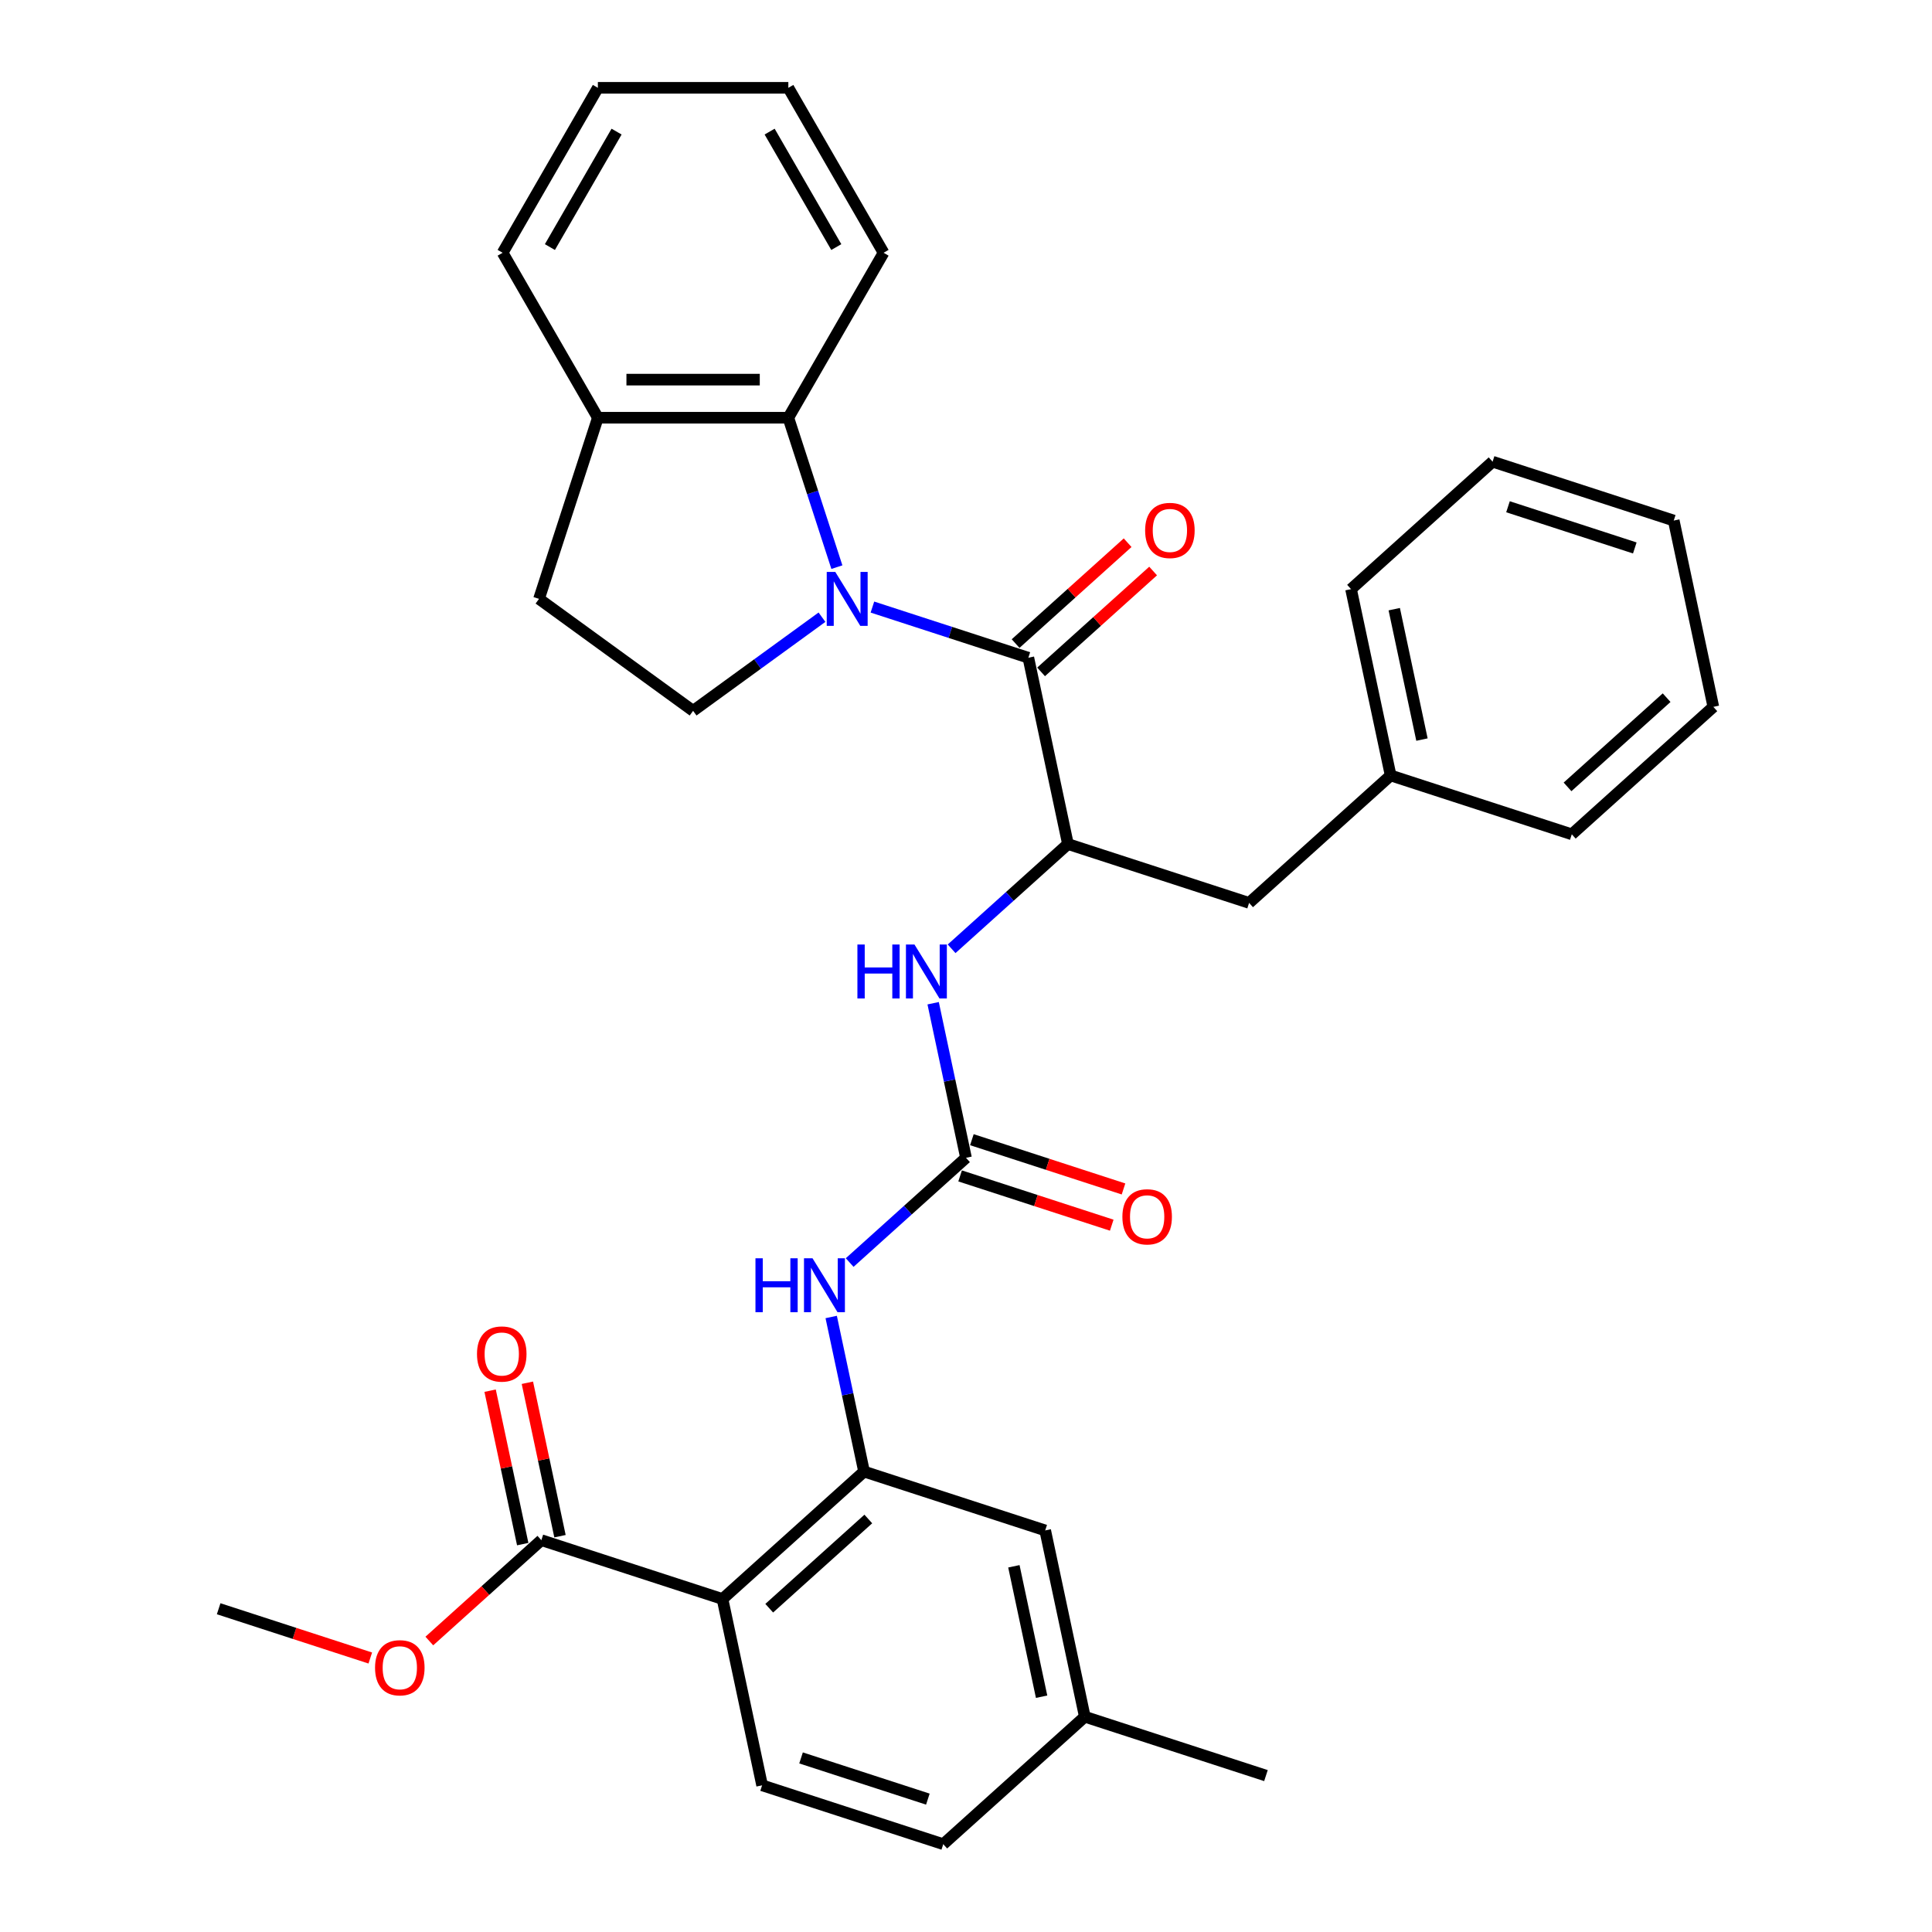 <?xml version='1.0' encoding='iso-8859-1'?>
<svg version='1.1' baseProfile='full'
              xmlns='http://www.w3.org/2000/svg'
                      xmlns:rdkit='http://www.rdkit.org/xml'
                      xmlns:xlink='http://www.w3.org/1999/xlink'
                  xml:space='preserve'
width='1000px' height='1000px' viewBox='0 0 1000 1000'>
<!-- END OF HEADER -->
<rect style='opacity:1.0;fill:#FFFFFF;stroke:none' width='1000' height='1000' x='0' y='0'> </rect>
<path class='bond-0' d='M 451.56,314.218 L 491.915,327.33' style='fill:none;fill-rule:evenodd;stroke:#0000FF;stroke-width:6px;stroke-linecap:butt;stroke-linejoin:miter;stroke-opacity:1' />
<path class='bond-0' d='M 491.915,327.33 L 532.27,340.442' style='fill:none;fill-rule:evenodd;stroke:#000000;stroke-width:6px;stroke-linecap:butt;stroke-linejoin:miter;stroke-opacity:1' />
<path class='bond-5' d='M 433.171,293.552 L 420.606,254.883' style='fill:none;fill-rule:evenodd;stroke:#0000FF;stroke-width:6px;stroke-linecap:butt;stroke-linejoin:miter;stroke-opacity:1' />
<path class='bond-5' d='M 420.606,254.883 L 408.042,216.214' style='fill:none;fill-rule:evenodd;stroke:#000000;stroke-width:6px;stroke-linecap:butt;stroke-linejoin:miter;stroke-opacity:1' />
<path class='bond-9' d='M 425.454,319.46 L 392.101,343.692' style='fill:none;fill-rule:evenodd;stroke:#0000FF;stroke-width:6px;stroke-linecap:butt;stroke-linejoin:miter;stroke-opacity:1' />
<path class='bond-9' d='M 392.101,343.692 L 358.748,367.925' style='fill:none;fill-rule:evenodd;stroke:#000000;stroke-width:6px;stroke-linecap:butt;stroke-linejoin:miter;stroke-opacity:1' />
<path class='bond-4' d='M 532.27,340.442 L 552.767,436.875' style='fill:none;fill-rule:evenodd;stroke:#000000;stroke-width:6px;stroke-linecap:butt;stroke-linejoin:miter;stroke-opacity:1' />
<path class='bond-11' d='M 538.867,347.768 L 567.859,321.664' style='fill:none;fill-rule:evenodd;stroke:#000000;stroke-width:6px;stroke-linecap:butt;stroke-linejoin:miter;stroke-opacity:1' />
<path class='bond-11' d='M 567.859,321.664 L 596.851,295.559' style='fill:none;fill-rule:evenodd;stroke:#FF0000;stroke-width:6px;stroke-linecap:butt;stroke-linejoin:miter;stroke-opacity:1' />
<path class='bond-11' d='M 525.673,333.115 L 554.665,307.011' style='fill:none;fill-rule:evenodd;stroke:#000000;stroke-width:6px;stroke-linecap:butt;stroke-linejoin:miter;stroke-opacity:1' />
<path class='bond-11' d='M 554.665,307.011 L 583.657,280.906' style='fill:none;fill-rule:evenodd;stroke:#FF0000;stroke-width:6px;stroke-linecap:butt;stroke-linejoin:miter;stroke-opacity:1' />
<path class='bond-1' d='M 373.967,827.647 L 447.233,761.678' style='fill:none;fill-rule:evenodd;stroke:#000000;stroke-width:6px;stroke-linecap:butt;stroke-linejoin:miter;stroke-opacity:1' />
<path class='bond-1' d='M 398.151,832.404 L 449.436,786.227' style='fill:none;fill-rule:evenodd;stroke:#000000;stroke-width:6px;stroke-linecap:butt;stroke-linejoin:miter;stroke-opacity:1' />
<path class='bond-8' d='M 373.967,827.647 L 280.205,797.181' style='fill:none;fill-rule:evenodd;stroke:#000000;stroke-width:6px;stroke-linecap:butt;stroke-linejoin:miter;stroke-opacity:1' />
<path class='bond-10' d='M 373.967,827.647 L 394.465,924.08' style='fill:none;fill-rule:evenodd;stroke:#000000;stroke-width:6px;stroke-linecap:butt;stroke-linejoin:miter;stroke-opacity:1' />
<path class='bond-2' d='M 447.233,761.678 L 438.729,721.674' style='fill:none;fill-rule:evenodd;stroke:#000000;stroke-width:6px;stroke-linecap:butt;stroke-linejoin:miter;stroke-opacity:1' />
<path class='bond-2' d='M 438.729,721.674 L 430.226,681.67' style='fill:none;fill-rule:evenodd;stroke:#0000FF;stroke-width:6px;stroke-linecap:butt;stroke-linejoin:miter;stroke-opacity:1' />
<path class='bond-13' d='M 447.233,761.678 L 540.995,792.144' style='fill:none;fill-rule:evenodd;stroke:#000000;stroke-width:6px;stroke-linecap:butt;stroke-linejoin:miter;stroke-opacity:1' />
<path class='bond-3' d='M 500,599.277 L 491.497,559.272' style='fill:none;fill-rule:evenodd;stroke:#000000;stroke-width:6px;stroke-linecap:butt;stroke-linejoin:miter;stroke-opacity:1' />
<path class='bond-3' d='M 491.497,559.272 L 482.994,519.268' style='fill:none;fill-rule:evenodd;stroke:#0000FF;stroke-width:6px;stroke-linecap:butt;stroke-linejoin:miter;stroke-opacity:1' />
<path class='bond-6' d='M 500,599.277 L 469.894,626.384' style='fill:none;fill-rule:evenodd;stroke:#000000;stroke-width:6px;stroke-linecap:butt;stroke-linejoin:miter;stroke-opacity:1' />
<path class='bond-6' d='M 469.894,626.384 L 439.788,653.492' style='fill:none;fill-rule:evenodd;stroke:#0000FF;stroke-width:6px;stroke-linecap:butt;stroke-linejoin:miter;stroke-opacity:1' />
<path class='bond-15' d='M 496.953,608.653 L 536.194,621.403' style='fill:none;fill-rule:evenodd;stroke:#000000;stroke-width:6px;stroke-linecap:butt;stroke-linejoin:miter;stroke-opacity:1' />
<path class='bond-15' d='M 536.194,621.403 L 575.435,634.153' style='fill:none;fill-rule:evenodd;stroke:#FF0000;stroke-width:6px;stroke-linecap:butt;stroke-linejoin:miter;stroke-opacity:1' />
<path class='bond-15' d='M 503.047,589.901 L 542.287,602.651' style='fill:none;fill-rule:evenodd;stroke:#000000;stroke-width:6px;stroke-linecap:butt;stroke-linejoin:miter;stroke-opacity:1' />
<path class='bond-15' d='M 542.287,602.651 L 581.528,615.401' style='fill:none;fill-rule:evenodd;stroke:#FF0000;stroke-width:6px;stroke-linecap:butt;stroke-linejoin:miter;stroke-opacity:1' />
<path class='bond-7' d='M 552.767,436.875 L 522.661,463.983' style='fill:none;fill-rule:evenodd;stroke:#000000;stroke-width:6px;stroke-linecap:butt;stroke-linejoin:miter;stroke-opacity:1' />
<path class='bond-7' d='M 522.661,463.983 L 492.555,491.09' style='fill:none;fill-rule:evenodd;stroke:#0000FF;stroke-width:6px;stroke-linecap:butt;stroke-linejoin:miter;stroke-opacity:1' />
<path class='bond-14' d='M 552.767,436.875 L 646.53,467.341' style='fill:none;fill-rule:evenodd;stroke:#000000;stroke-width:6px;stroke-linecap:butt;stroke-linejoin:miter;stroke-opacity:1' />
<path class='bond-12' d='M 408.042,216.214 L 309.454,216.214' style='fill:none;fill-rule:evenodd;stroke:#000000;stroke-width:6px;stroke-linecap:butt;stroke-linejoin:miter;stroke-opacity:1' />
<path class='bond-12' d='M 393.254,196.496 L 324.242,196.496' style='fill:none;fill-rule:evenodd;stroke:#000000;stroke-width:6px;stroke-linecap:butt;stroke-linejoin:miter;stroke-opacity:1' />
<path class='bond-22' d='M 408.042,216.214 L 457.336,130.834' style='fill:none;fill-rule:evenodd;stroke:#000000;stroke-width:6px;stroke-linecap:butt;stroke-linejoin:miter;stroke-opacity:1' />
<path class='bond-16' d='M 289.848,795.132 L 281.408,755.423' style='fill:none;fill-rule:evenodd;stroke:#000000;stroke-width:6px;stroke-linecap:butt;stroke-linejoin:miter;stroke-opacity:1' />
<path class='bond-16' d='M 281.408,755.423 L 272.968,715.714' style='fill:none;fill-rule:evenodd;stroke:#FF0000;stroke-width:6px;stroke-linecap:butt;stroke-linejoin:miter;stroke-opacity:1' />
<path class='bond-16' d='M 270.561,799.231 L 262.121,759.522' style='fill:none;fill-rule:evenodd;stroke:#000000;stroke-width:6px;stroke-linecap:butt;stroke-linejoin:miter;stroke-opacity:1' />
<path class='bond-16' d='M 262.121,759.522 L 253.681,719.814' style='fill:none;fill-rule:evenodd;stroke:#FF0000;stroke-width:6px;stroke-linecap:butt;stroke-linejoin:miter;stroke-opacity:1' />
<path class='bond-20' d='M 280.205,797.181 L 251.213,823.286' style='fill:none;fill-rule:evenodd;stroke:#000000;stroke-width:6px;stroke-linecap:butt;stroke-linejoin:miter;stroke-opacity:1' />
<path class='bond-20' d='M 251.213,823.286 L 222.221,849.39' style='fill:none;fill-rule:evenodd;stroke:#FF0000;stroke-width:6px;stroke-linecap:butt;stroke-linejoin:miter;stroke-opacity:1' />
<path class='bond-17' d='M 358.748,367.925 L 278.989,309.976' style='fill:none;fill-rule:evenodd;stroke:#000000;stroke-width:6px;stroke-linecap:butt;stroke-linejoin:miter;stroke-opacity:1' />
<path class='bond-36' d='M 394.465,924.08 L 488.228,954.545' style='fill:none;fill-rule:evenodd;stroke:#000000;stroke-width:6px;stroke-linecap:butt;stroke-linejoin:miter;stroke-opacity:1' />
<path class='bond-36' d='M 414.622,909.897 L 480.256,931.223' style='fill:none;fill-rule:evenodd;stroke:#000000;stroke-width:6px;stroke-linecap:butt;stroke-linejoin:miter;stroke-opacity:1' />
<path class='bond-23' d='M 309.454,216.214 L 260.16,130.834' style='fill:none;fill-rule:evenodd;stroke:#000000;stroke-width:6px;stroke-linecap:butt;stroke-linejoin:miter;stroke-opacity:1' />
<path class='bond-33' d='M 309.454,216.214 L 278.989,309.976' style='fill:none;fill-rule:evenodd;stroke:#000000;stroke-width:6px;stroke-linecap:butt;stroke-linejoin:miter;stroke-opacity:1' />
<path class='bond-19' d='M 540.995,792.144 L 561.493,888.577' style='fill:none;fill-rule:evenodd;stroke:#000000;stroke-width:6px;stroke-linecap:butt;stroke-linejoin:miter;stroke-opacity:1' />
<path class='bond-19' d='M 524.783,810.708 L 539.131,878.212' style='fill:none;fill-rule:evenodd;stroke:#000000;stroke-width:6px;stroke-linecap:butt;stroke-linejoin:miter;stroke-opacity:1' />
<path class='bond-21' d='M 646.53,467.341 L 719.795,401.372' style='fill:none;fill-rule:evenodd;stroke:#000000;stroke-width:6px;stroke-linecap:butt;stroke-linejoin:miter;stroke-opacity:1' />
<path class='bond-18' d='M 488.228,954.545 L 561.493,888.577' style='fill:none;fill-rule:evenodd;stroke:#000000;stroke-width:6px;stroke-linecap:butt;stroke-linejoin:miter;stroke-opacity:1' />
<path class='bond-24' d='M 561.493,888.577 L 655.255,919.043' style='fill:none;fill-rule:evenodd;stroke:#000000;stroke-width:6px;stroke-linecap:butt;stroke-linejoin:miter;stroke-opacity:1' />
<path class='bond-25' d='M 191.659,858.184 L 152.418,845.434' style='fill:none;fill-rule:evenodd;stroke:#FF0000;stroke-width:6px;stroke-linecap:butt;stroke-linejoin:miter;stroke-opacity:1' />
<path class='bond-25' d='M 152.418,845.434 L 113.177,832.684' style='fill:none;fill-rule:evenodd;stroke:#000000;stroke-width:6px;stroke-linecap:butt;stroke-linejoin:miter;stroke-opacity:1' />
<path class='bond-26' d='M 719.795,401.372 L 699.298,304.939' style='fill:none;fill-rule:evenodd;stroke:#000000;stroke-width:6px;stroke-linecap:butt;stroke-linejoin:miter;stroke-opacity:1' />
<path class='bond-26' d='M 736.007,382.808 L 721.659,315.304' style='fill:none;fill-rule:evenodd;stroke:#000000;stroke-width:6px;stroke-linecap:butt;stroke-linejoin:miter;stroke-opacity:1' />
<path class='bond-27' d='M 719.795,401.372 L 813.558,431.838' style='fill:none;fill-rule:evenodd;stroke:#000000;stroke-width:6px;stroke-linecap:butt;stroke-linejoin:miter;stroke-opacity:1' />
<path class='bond-28' d='M 457.336,130.834 L 408.042,45.455' style='fill:none;fill-rule:evenodd;stroke:#000000;stroke-width:6px;stroke-linecap:butt;stroke-linejoin:miter;stroke-opacity:1' />
<path class='bond-28' d='M 432.866,127.886 L 398.36,68.12' style='fill:none;fill-rule:evenodd;stroke:#000000;stroke-width:6px;stroke-linecap:butt;stroke-linejoin:miter;stroke-opacity:1' />
<path class='bond-34' d='M 260.16,130.834 L 309.454,45.455' style='fill:none;fill-rule:evenodd;stroke:#000000;stroke-width:6px;stroke-linecap:butt;stroke-linejoin:miter;stroke-opacity:1' />
<path class='bond-34' d='M 284.63,127.886 L 319.136,68.12' style='fill:none;fill-rule:evenodd;stroke:#000000;stroke-width:6px;stroke-linecap:butt;stroke-linejoin:miter;stroke-opacity:1' />
<path class='bond-31' d='M 699.298,304.939 L 772.563,238.971' style='fill:none;fill-rule:evenodd;stroke:#000000;stroke-width:6px;stroke-linecap:butt;stroke-linejoin:miter;stroke-opacity:1' />
<path class='bond-30' d='M 813.558,431.838 L 886.823,365.87' style='fill:none;fill-rule:evenodd;stroke:#000000;stroke-width:6px;stroke-linecap:butt;stroke-linejoin:miter;stroke-opacity:1' />
<path class='bond-30' d='M 811.354,407.289 L 862.639,361.112' style='fill:none;fill-rule:evenodd;stroke:#000000;stroke-width:6px;stroke-linecap:butt;stroke-linejoin:miter;stroke-opacity:1' />
<path class='bond-29' d='M 408.042,45.455 L 309.454,45.455' style='fill:none;fill-rule:evenodd;stroke:#000000;stroke-width:6px;stroke-linecap:butt;stroke-linejoin:miter;stroke-opacity:1' />
<path class='bond-32' d='M 886.823,365.87 L 866.325,269.436' style='fill:none;fill-rule:evenodd;stroke:#000000;stroke-width:6px;stroke-linecap:butt;stroke-linejoin:miter;stroke-opacity:1' />
<path class='bond-35' d='M 772.563,238.971 L 866.325,269.436' style='fill:none;fill-rule:evenodd;stroke:#000000;stroke-width:6px;stroke-linecap:butt;stroke-linejoin:miter;stroke-opacity:1' />
<path class='bond-35' d='M 780.534,262.293 L 846.168,283.619' style='fill:none;fill-rule:evenodd;stroke:#000000;stroke-width:6px;stroke-linecap:butt;stroke-linejoin:miter;stroke-opacity:1' />
<path  class='atom-0' d='M 432.336 296.016
L 441.485 310.805
Q 442.392 312.264, 443.851 314.906
Q 445.31 317.548, 445.389 317.706
L 445.389 296.016
L 449.096 296.016
L 449.096 323.936
L 445.27 323.936
L 435.451 307.768
Q 434.307 305.875, 433.085 303.706
Q 431.902 301.537, 431.547 300.867
L 431.547 323.936
L 427.919 323.936
L 427.919 296.016
L 432.336 296.016
' fill='#0000FF'/>
<path  class='atom-7' d='M 391.026 651.285
L 394.812 651.285
L 394.812 663.155
L 409.088 663.155
L 409.088 651.285
L 412.873 651.285
L 412.873 679.205
L 409.088 679.205
L 409.088 666.31
L 394.812 666.31
L 394.812 679.205
L 391.026 679.205
L 391.026 651.285
' fill='#0000FF'/>
<path  class='atom-7' d='M 420.563 651.285
L 429.712 666.073
Q 430.619 667.532, 432.078 670.174
Q 433.537 672.817, 433.616 672.974
L 433.616 651.285
L 437.323 651.285
L 437.323 679.205
L 433.498 679.205
L 423.679 663.037
Q 422.535 661.144, 421.313 658.975
Q 420.13 656.806, 419.775 656.135
L 419.775 679.205
L 416.147 679.205
L 416.147 651.285
L 420.563 651.285
' fill='#0000FF'/>
<path  class='atom-8' d='M 443.794 488.883
L 447.58 488.883
L 447.58 500.753
L 461.855 500.753
L 461.855 488.883
L 465.641 488.883
L 465.641 516.803
L 461.855 516.803
L 461.855 503.908
L 447.58 503.908
L 447.58 516.803
L 443.794 516.803
L 443.794 488.883
' fill='#0000FF'/>
<path  class='atom-8' d='M 473.331 488.883
L 482.48 503.671
Q 483.387 505.131, 484.846 507.773
Q 486.305 510.415, 486.384 510.573
L 486.384 488.883
L 490.091 488.883
L 490.091 516.803
L 486.266 516.803
L 476.446 500.635
Q 475.303 498.742, 474.08 496.573
Q 472.897 494.404, 472.542 493.734
L 472.542 516.803
L 468.914 516.803
L 468.914 488.883
L 473.331 488.883
' fill='#0000FF'/>
<path  class='atom-12' d='M 592.719 274.552
Q 592.719 267.848, 596.031 264.102
Q 599.344 260.356, 605.535 260.356
Q 611.726 260.356, 615.039 264.102
Q 618.351 267.848, 618.351 274.552
Q 618.351 281.335, 614.999 285.2
Q 611.647 289.025, 605.535 289.025
Q 599.383 289.025, 596.031 285.2
Q 592.719 281.375, 592.719 274.552
M 605.535 285.87
Q 609.794 285.87, 612.081 283.031
Q 614.408 280.152, 614.408 274.552
Q 614.408 269.071, 612.081 266.31
Q 609.794 263.511, 605.535 263.511
Q 601.276 263.511, 598.949 266.271
Q 596.662 269.031, 596.662 274.552
Q 596.662 280.192, 598.949 283.031
Q 601.276 285.87, 605.535 285.87
' fill='#FF0000'/>
<path  class='atom-16' d='M 580.946 629.821
Q 580.946 623.117, 584.259 619.371
Q 587.571 615.624, 593.763 615.624
Q 599.954 615.624, 603.267 619.371
Q 606.579 623.117, 606.579 629.821
Q 606.579 636.604, 603.227 640.469
Q 599.875 644.294, 593.763 644.294
Q 587.611 644.294, 584.259 640.469
Q 580.946 636.643, 580.946 629.821
M 593.763 641.139
Q 598.022 641.139, 600.309 638.3
Q 602.636 635.421, 602.636 629.821
Q 602.636 624.34, 600.309 621.579
Q 598.022 618.779, 593.763 618.779
Q 589.504 618.779, 587.177 621.54
Q 584.89 624.3, 584.89 629.821
Q 584.89 635.46, 587.177 638.3
Q 589.504 641.139, 593.763 641.139
' fill='#FF0000'/>
<path  class='atom-17' d='M 246.891 700.827
Q 246.891 694.123, 250.203 690.376
Q 253.516 686.63, 259.707 686.63
Q 265.899 686.63, 269.211 690.376
Q 272.524 694.123, 272.524 700.827
Q 272.524 707.61, 269.172 711.474
Q 265.82 715.299, 259.707 715.299
Q 253.555 715.299, 250.203 711.474
Q 246.891 707.649, 246.891 700.827
M 259.707 712.145
Q 263.966 712.145, 266.253 709.305
Q 268.58 706.426, 268.58 700.827
Q 268.58 695.345, 266.253 692.585
Q 263.966 689.785, 259.707 689.785
Q 255.448 689.785, 253.122 692.545
Q 250.834 695.306, 250.834 700.827
Q 250.834 706.466, 253.122 709.305
Q 255.448 712.145, 259.707 712.145
' fill='#FF0000'/>
<path  class='atom-21' d='M 194.123 863.228
Q 194.123 856.524, 197.436 852.778
Q 200.748 849.032, 206.94 849.032
Q 213.131 849.032, 216.444 852.778
Q 219.756 856.524, 219.756 863.228
Q 219.756 870.011, 216.404 873.876
Q 213.052 877.701, 206.94 877.701
Q 200.788 877.701, 197.436 873.876
Q 194.123 870.051, 194.123 863.228
M 206.94 874.546
Q 211.199 874.546, 213.486 871.707
Q 215.813 868.828, 215.813 863.228
Q 215.813 857.747, 213.486 854.986
Q 211.199 852.187, 206.94 852.187
Q 202.681 852.187, 200.354 854.947
Q 198.067 857.707, 198.067 863.228
Q 198.067 868.868, 200.354 871.707
Q 202.681 874.546, 206.94 874.546
' fill='#FF0000'/>
</svg>
